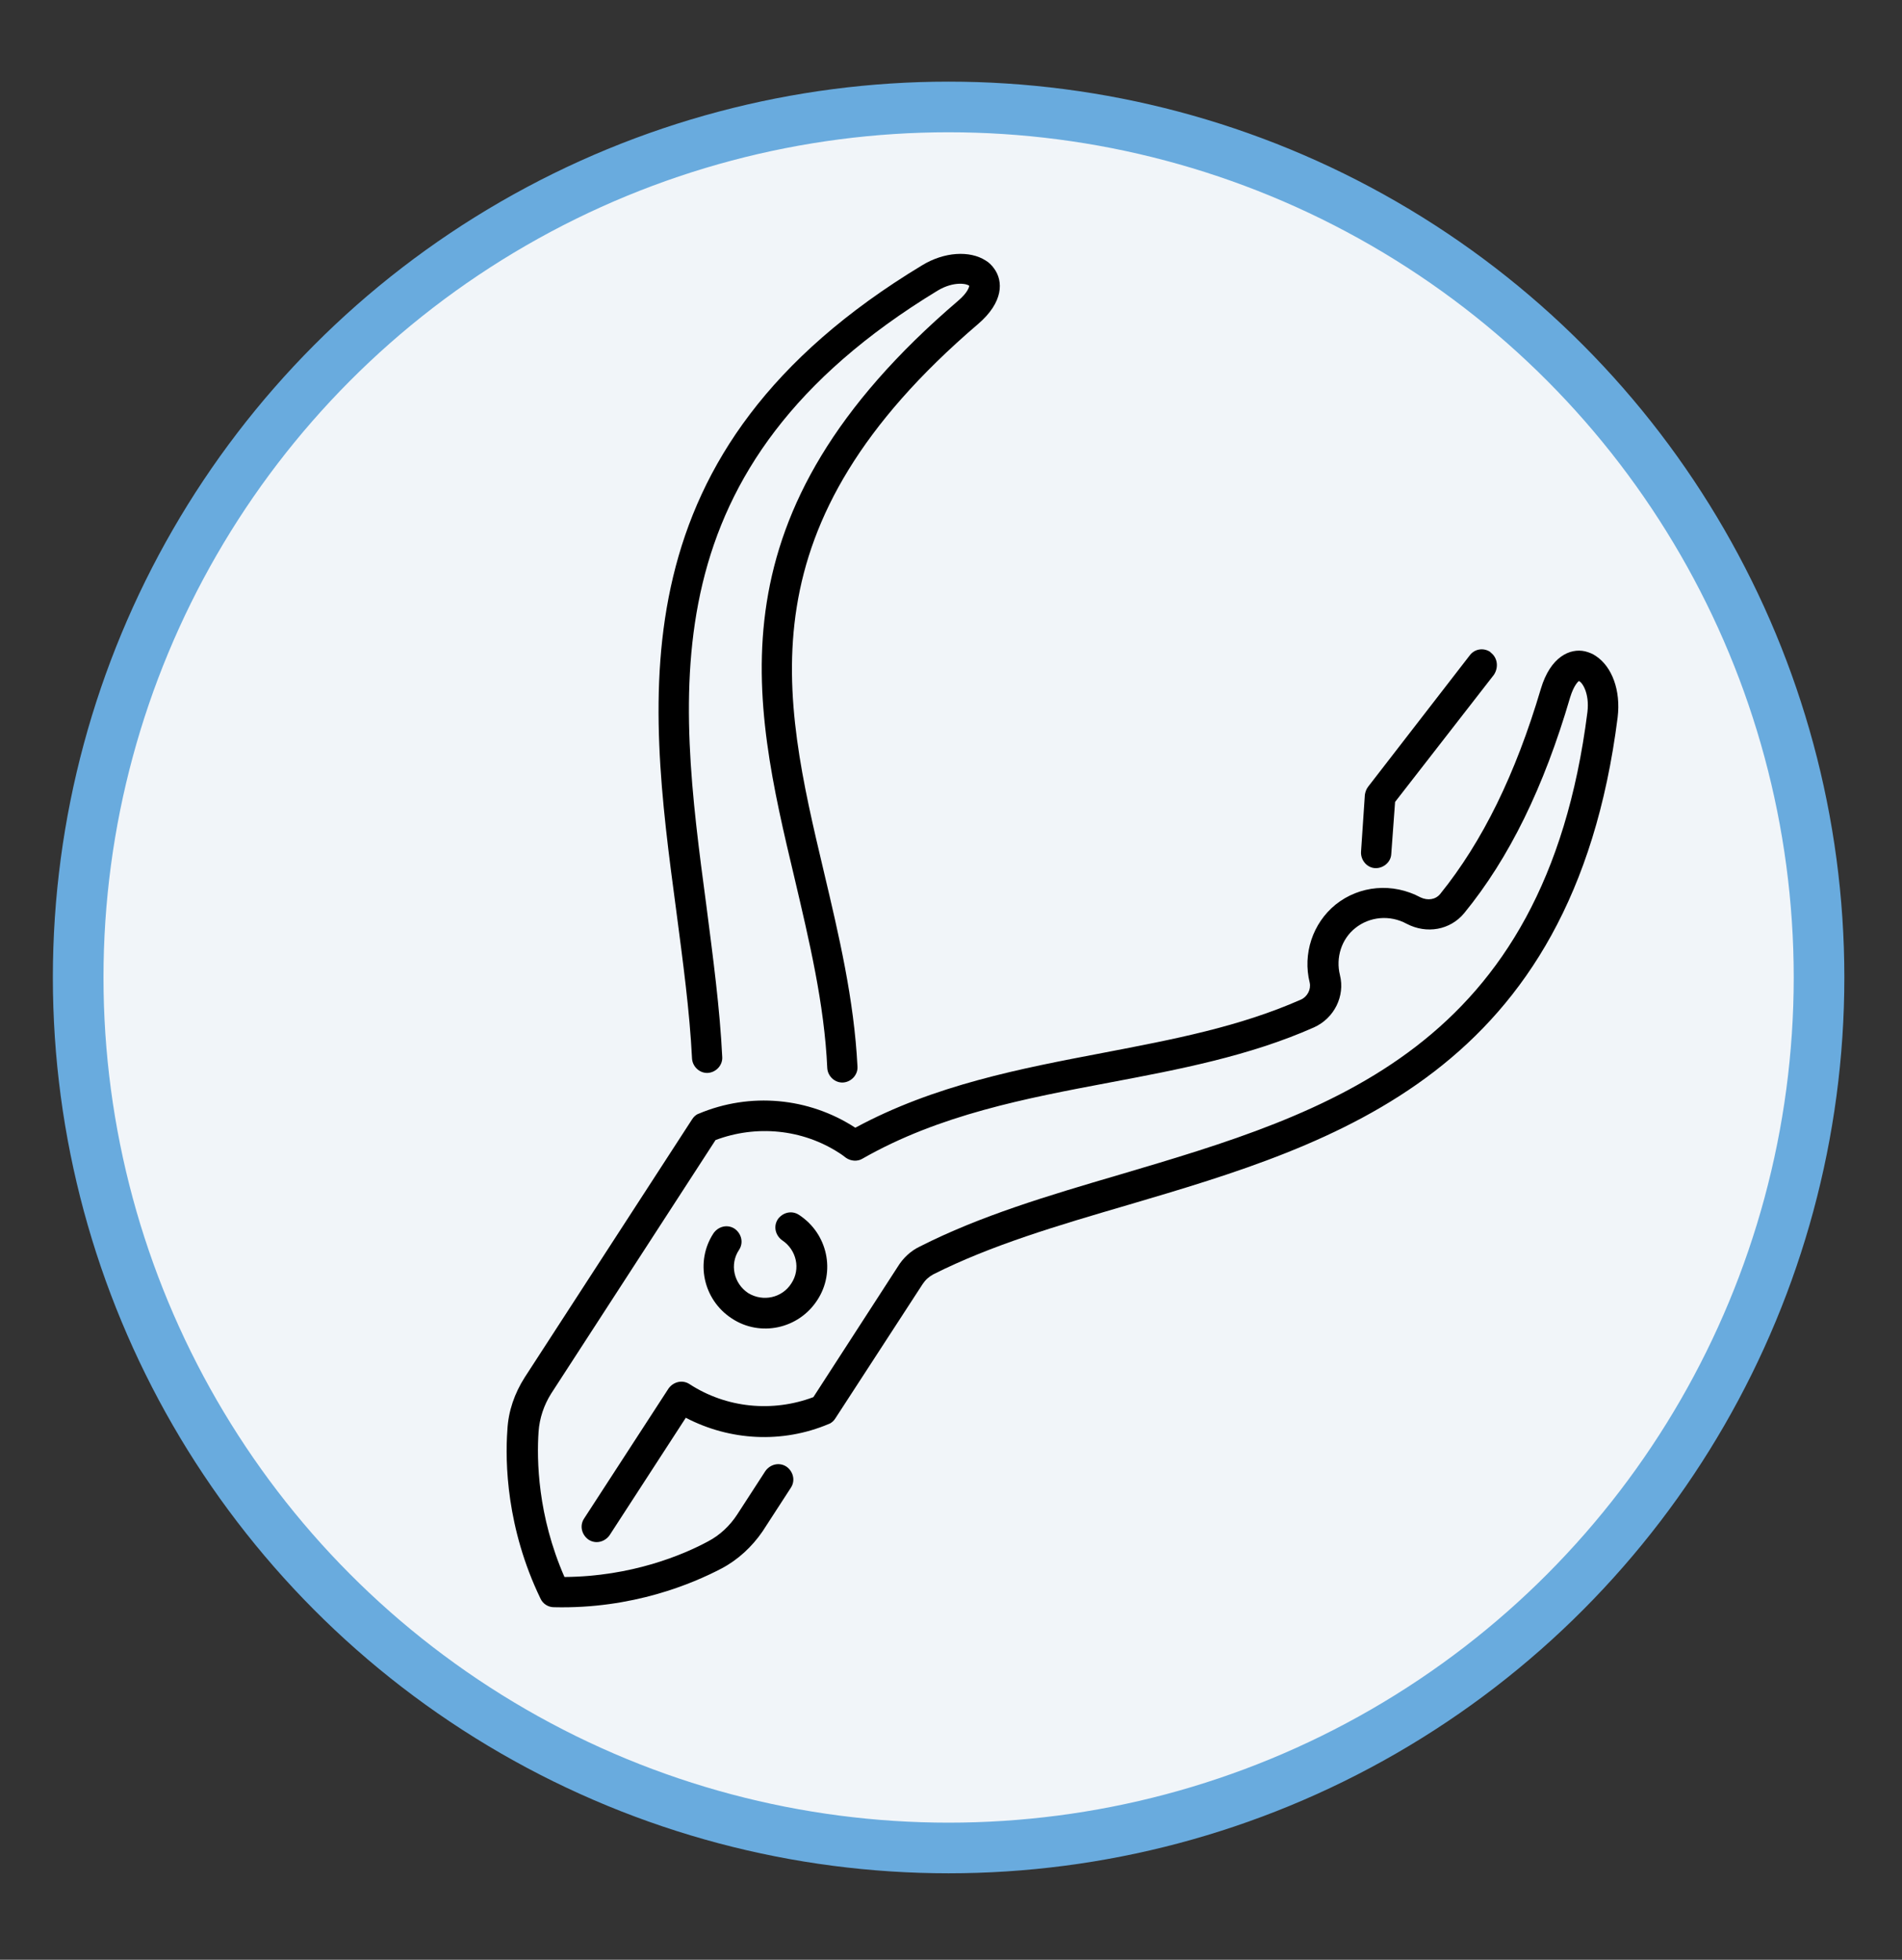 <?xml version="1.0" encoding="UTF-8"?> <!-- Generator: Adobe Illustrator 26.0.0, SVG Export Plug-In . SVG Version: 6.00 Build 0) --> <svg xmlns="http://www.w3.org/2000/svg" xmlns:xlink="http://www.w3.org/1999/xlink" id="Layer_1" x="0px" y="0px" viewBox="0 0 396.6 408.6" style="enable-background:new 0 0 396.6 408.6;" xml:space="preserve"><rect x="0" y="0" width="396.6" height="408.6" fill="#333333" stroke="none"/> <style type="text/css"> .st0{fill:#F1F5F9;stroke:#69ABDE;stroke-width:10.557;stroke-miterlimit:10;} </style> <g> <g> <circle class="st0" cx="197.8" cy="203.8" r="181.5"></circle> </g> <g> <path d="M156,269.6c-3-2-3.9-6-1.9-9c1-1.5,0.5-3.4-0.9-4.4c-1.5-1-3.4-0.5-4.4,0.9c-3.9,5.9-2.2,13.9,3.8,17.8 c5.9,3.9,13.9,2.2,17.8-3.8c3.9-5.9,2.2-13.9-3.8-17.8c-1.5-1-3.4-0.5-4.4,0.9c-1,1.5-0.5,3.4,0.9,4.4c3,2,3.9,6,1.9,9 C163.1,270.6,159.1,271.5,156,269.6z"></path> <path d="M144.3,220.7c0.1,1.7,1.6,3.1,3.3,3c1.7-0.1,3.1-1.6,3-3.3c-0.5-10.2-1.9-20.6-3.3-31.5c-6-45-12.2-91.6,48.2-128.3 c3.5-2.1,6.3-1.4,6.6-1c0,0.2-0.3,1.4-2.3,3.1c-52.1,44.5-43,83.1-34.1,120.5c3,12.8,6.2,26.1,6.8,39.5c0.1,1.7,1.6,3.1,3.3,3 c1.7-0.1,3.1-1.6,3-3.3c-0.7-14-3.9-27.5-7-40.6c-8.8-37.1-17-72.2,32.1-114.2c5.4-4.6,5.3-9,3.4-11.6c-0.5-0.7-1.1-1.3-1.8-1.7 c-3.3-2.1-8.6-1.8-13.2,1C128.2,94,135,144.9,141,189.8C142.4,200.5,143.8,210.7,144.3,220.7z"></path> <path d="M332.8,136.8c-0.7-0.5-1.5-0.8-2.3-1c-3.1-0.7-7.2,1.1-9.2,7.8c-5.3,17.9-12.2,31.9-21,42.8c-1,1.2-2.6,1.4-4.1,0.7 c-5.8-3.1-12.7-2.5-17.7,1.5c-4.8,3.9-6.9,10.3-5.4,16.3c0.3,1.4-0.5,2.9-1.8,3.5c-12.9,5.7-26.6,8.3-41.2,11.1 c-17.3,3.3-35.2,6.7-51.7,15.6c0,0,0,0-0.1,0c-9.7-6.3-21.9-7.4-32.6-2.9c-0.6,0.2-1.1,0.7-1.4,1.2l-34.9,53.8 c-2.1,3.3-3.4,7-3.6,10.9c-0.5,6.8-0.2,20.5,6.9,35.2c0.5,1.1,1.6,1.8,2.8,1.8c16.4,0.4,28.9-4.9,35-8.1c3.4-1.8,6.3-4.5,8.5-7.7 l5.9-9.1c1-1.5,0.5-3.4-0.9-4.4c-1.5-1-3.4-0.5-4.4,0.9l-5.9,9.1c-1.5,2.3-3.6,4.3-6.1,5.6c-5.2,2.8-15.9,7.3-29.9,7.4 c-5.6-12.8-5.8-24.4-5.4-30.3c0.2-2.8,1.1-5.5,2.6-7.9l34.3-52.9c8.5-3.2,18.1-2.3,25.8,2.7c0.5,0.3,1,0.7,1.4,1 c1,0.7,2.4,0.8,3.4,0.2c16.1-9.2,34.1-12.6,51.6-15.9c14.3-2.7,29.1-5.5,42.6-11.5c4.2-1.9,6.5-6.5,5.4-10.9 c-0.9-3.6,0.3-7.5,3.2-9.8c3-2.4,7.2-2.8,10.7-0.9c4.2,2.2,9.1,1.3,12-2.2c9.4-11.5,16.6-26.2,22.1-45c0.8-2.6,1.7-3.3,1.8-3.4 c0.6,0.1,2.3,2.4,1.8,6.5c-8.9,70.2-53.9,83.5-97.5,96.4c-15,4.4-29.1,8.6-41.7,15c-1.9,0.9-3.5,2.4-4.6,4.2l-17.6,27.2 c-8.5,3.2-18.1,2.3-25.8-2.7c-1.5-1-3.4-0.5-4.4,0.9l-17.6,27.1c-1,1.5-0.5,3.4,0.9,4.4c1.5,1,3.4,0.5,4.4-0.9l15.9-24.5 c9.2,4.8,20.1,5.4,29.8,1.3c0.6-0.2,1.1-0.7,1.4-1.2l18.2-28c0.6-0.9,1.3-1.5,2.2-2c12.1-6.1,26-10.2,40.7-14.5 c43.4-12.8,92.6-27.4,102-101.6C338,143.9,336.1,139,332.8,136.8z"></path> <path d="M310.9,136.1c-0.1-0.1-0.1-0.1-0.2-0.2c-1.4-0.9-3.2-0.6-4.2,0.7L285.3,164c-0.4,0.5-0.6,1.1-0.7,1.7l-0.8,11.9 c-0.1,1.7,1.2,3.3,2.9,3.4c1.7,0.1,3.3-1.2,3.4-2.9l0.8-10.9l20.6-26.5C312.5,139.2,312.3,137.2,310.9,136.1z"></path> </g> </g> </svg> 